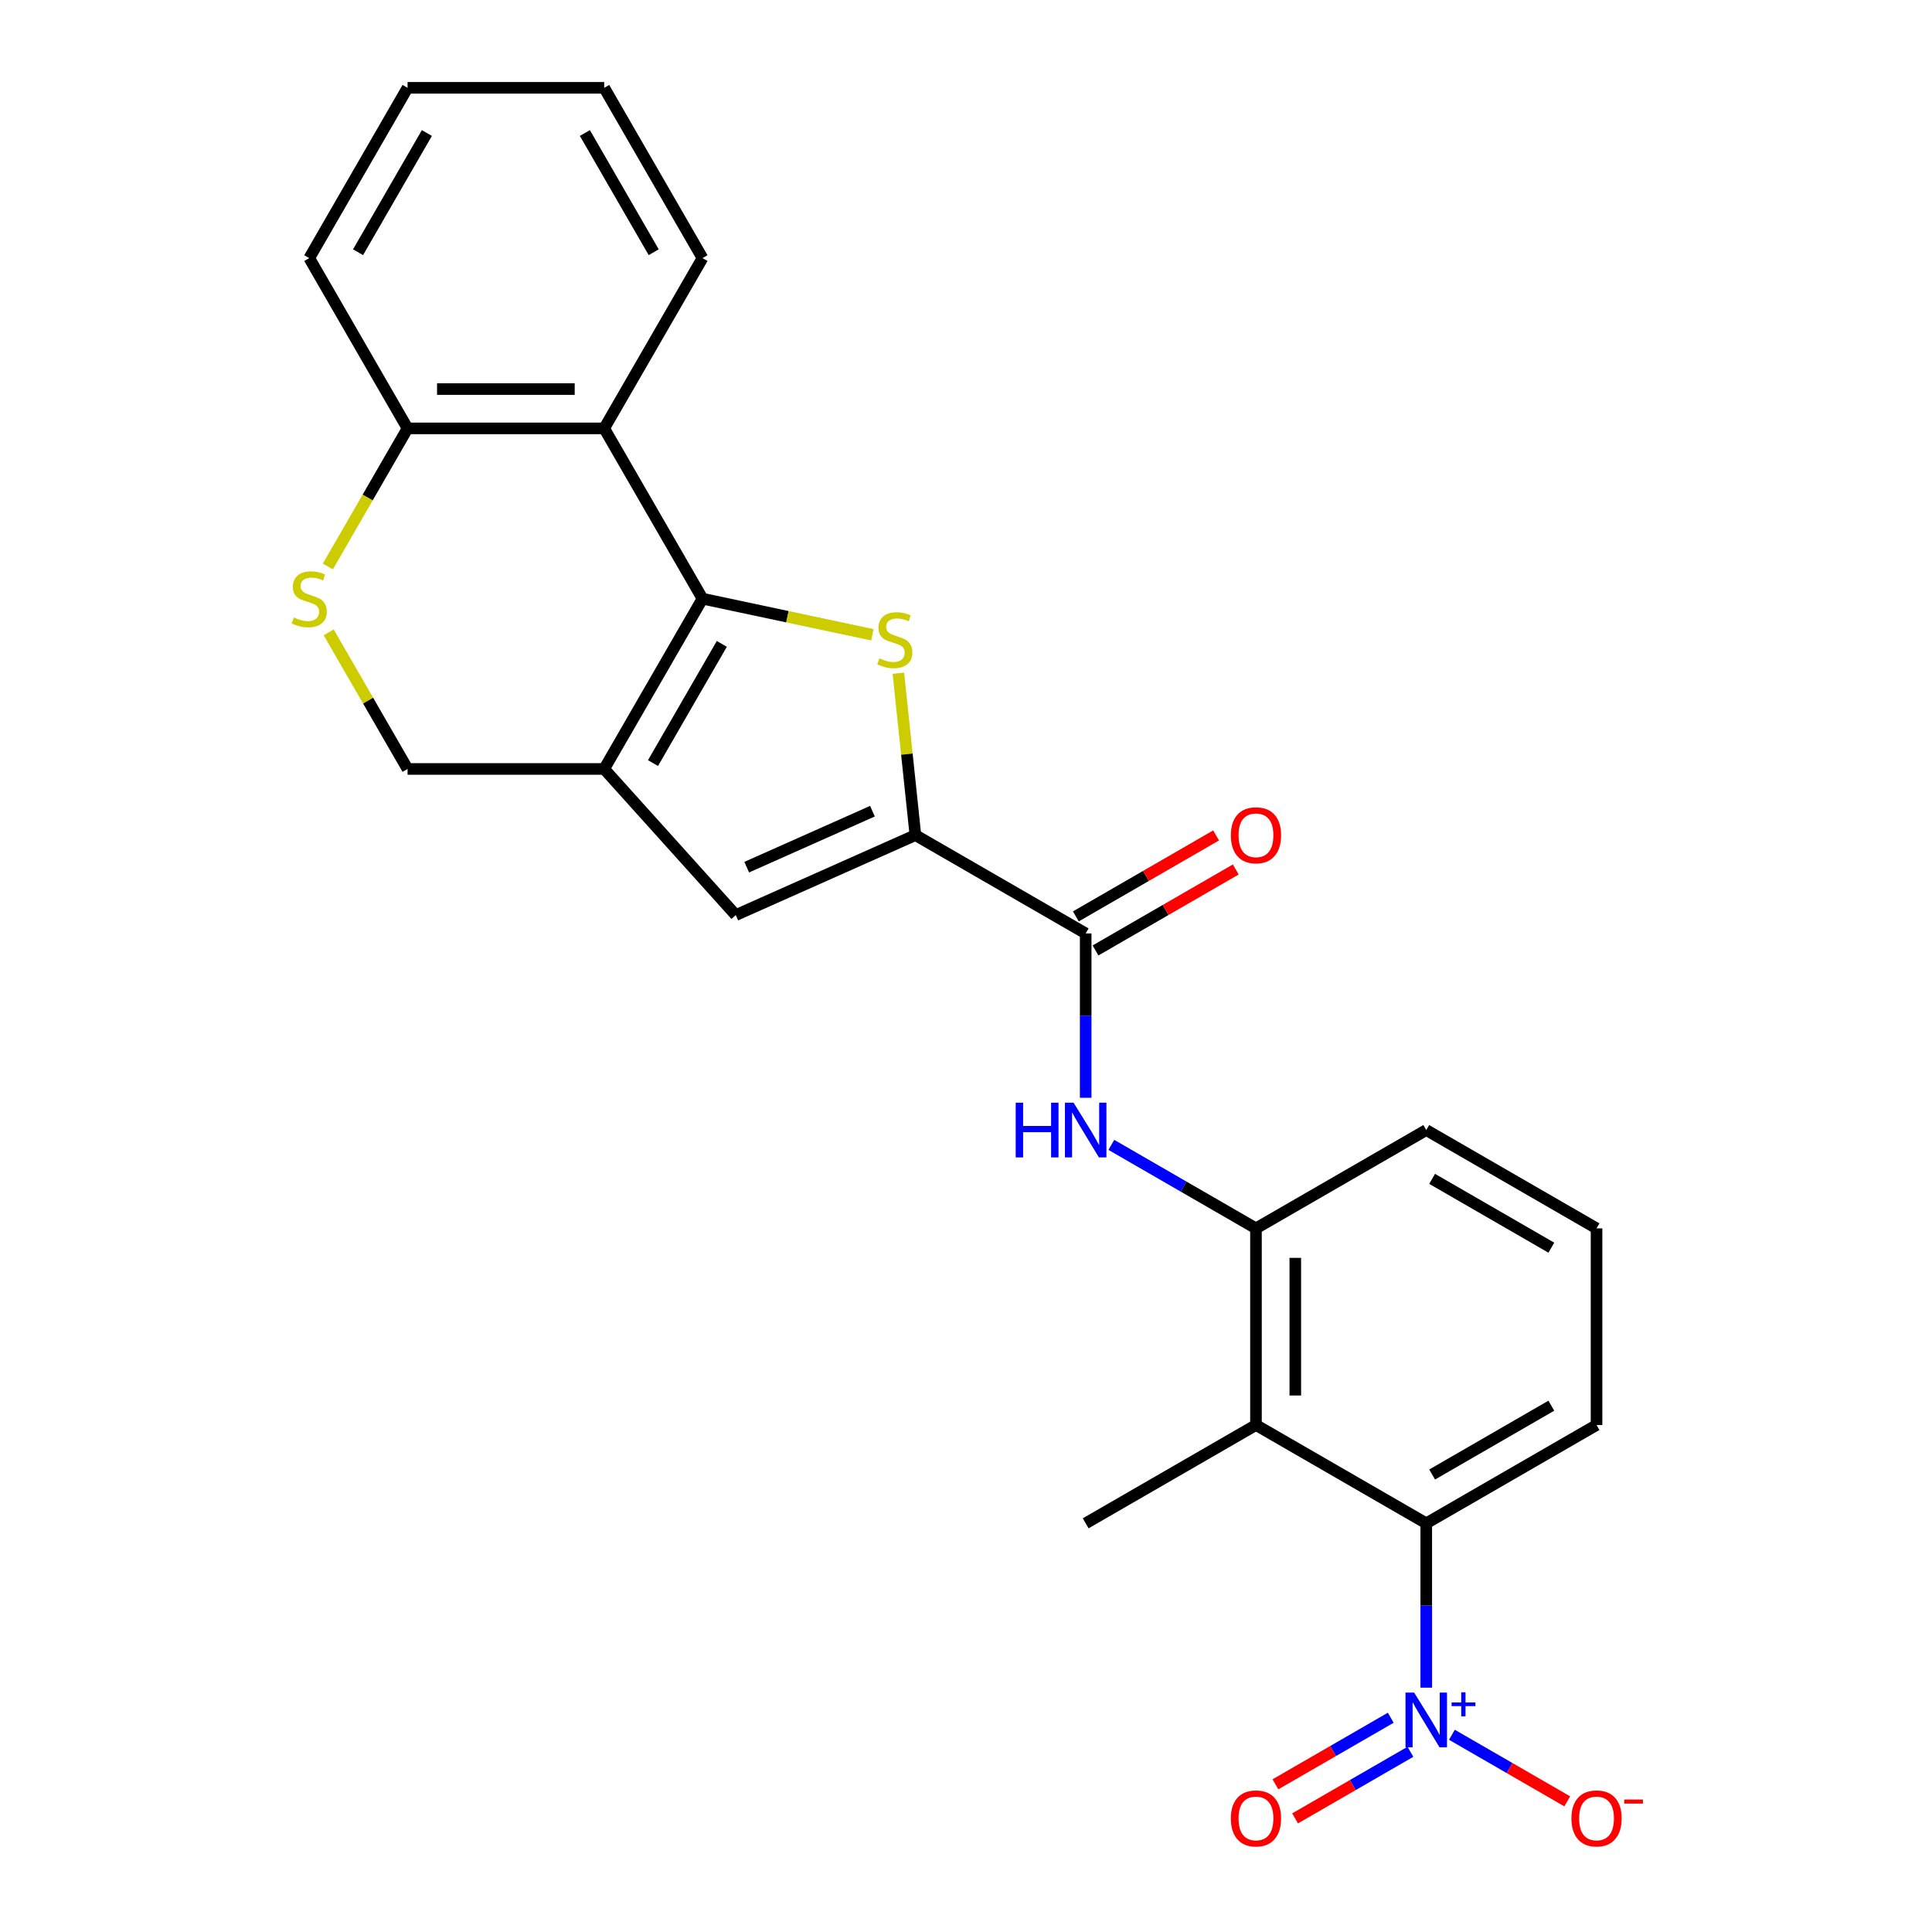 <?xml version='1.0' encoding='iso-8859-1'?>
<svg version='1.1' baseProfile='full'
              xmlns='http://www.w3.org/2000/svg'
                      xmlns:rdkit='http://www.rdkit.org/xml'
                      xmlns:xlink='http://www.w3.org/1999/xlink'
                  xml:space='preserve'
width='1000px' height='1000px' viewBox='0 0 1000 1000'>
<!-- END OF HEADER -->
<rect style='opacity:1.0;fill:#FFFFFF;stroke:none' width='1000' height='1000' x='0' y='0'> </rect>
<path class='bond-0' d='M 363.616,309.875 L 407.579,319.22' style='fill:none;fill-rule:evenodd;stroke:#000000;stroke-width:6px;stroke-linecap:butt;stroke-linejoin:miter;stroke-opacity:1' />
<path class='bond-0' d='M 407.579,319.22 L 451.543,328.564' style='fill:none;fill-rule:evenodd;stroke:#CCCC00;stroke-width:6px;stroke-linecap:butt;stroke-linejoin:miter;stroke-opacity:1' />
<path class='bond-1' d='M 363.616,309.875 L 312.728,398.015' style='fill:none;fill-rule:evenodd;stroke:#000000;stroke-width:6px;stroke-linecap:butt;stroke-linejoin:miter;stroke-opacity:1' />
<path class='bond-1' d='M 373.611,333.273 L 337.989,394.971' style='fill:none;fill-rule:evenodd;stroke:#000000;stroke-width:6px;stroke-linecap:butt;stroke-linejoin:miter;stroke-opacity:1' />
<path class='bond-6' d='M 363.616,309.875 L 312.728,221.735' style='fill:none;fill-rule:evenodd;stroke:#000000;stroke-width:6px;stroke-linecap:butt;stroke-linejoin:miter;stroke-opacity:1' />
<path class='bond-2' d='M 464.999,348.46 L 469.402,390.356' style='fill:none;fill-rule:evenodd;stroke:#CCCC00;stroke-width:6px;stroke-linecap:butt;stroke-linejoin:miter;stroke-opacity:1' />
<path class='bond-2' d='M 469.402,390.356 L 473.806,432.253' style='fill:none;fill-rule:evenodd;stroke:#000000;stroke-width:6px;stroke-linecap:butt;stroke-linejoin:miter;stroke-opacity:1' />
<path class='bond-4' d='M 312.728,398.015 L 380.829,473.649' style='fill:none;fill-rule:evenodd;stroke:#000000;stroke-width:6px;stroke-linecap:butt;stroke-linejoin:miter;stroke-opacity:1' />
<path class='bond-12' d='M 312.728,398.015 L 210.953,398.015' style='fill:none;fill-rule:evenodd;stroke:#000000;stroke-width:6px;stroke-linecap:butt;stroke-linejoin:miter;stroke-opacity:1' />
<path class='bond-5' d='M 473.806,432.253 L 561.946,483.141' style='fill:none;fill-rule:evenodd;stroke:#000000;stroke-width:6px;stroke-linecap:butt;stroke-linejoin:miter;stroke-opacity:1' />
<path class='bond-26' d='M 473.806,432.253 L 380.829,473.649' style='fill:none;fill-rule:evenodd;stroke:#000000;stroke-width:6px;stroke-linecap:butt;stroke-linejoin:miter;stroke-opacity:1' />
<path class='bond-26' d='M 451.58,419.867 L 386.497,448.844' style='fill:none;fill-rule:evenodd;stroke:#000000;stroke-width:6px;stroke-linecap:butt;stroke-linejoin:miter;stroke-opacity:1' />
<path class='bond-3' d='M 738.226,873.538 L 738.226,831.003' style='fill:none;fill-rule:evenodd;stroke:#0000FF;stroke-width:6px;stroke-linecap:butt;stroke-linejoin:miter;stroke-opacity:1' />
<path class='bond-3' d='M 738.226,831.003 L 738.226,788.467' style='fill:none;fill-rule:evenodd;stroke:#000000;stroke-width:6px;stroke-linecap:butt;stroke-linejoin:miter;stroke-opacity:1' />
<path class='bond-14' d='M 751.51,897.912 L 781.358,915.145' style='fill:none;fill-rule:evenodd;stroke:#0000FF;stroke-width:6px;stroke-linecap:butt;stroke-linejoin:miter;stroke-opacity:1' />
<path class='bond-14' d='M 781.358,915.145 L 811.205,932.377' style='fill:none;fill-rule:evenodd;stroke:#FF0000;stroke-width:6px;stroke-linecap:butt;stroke-linejoin:miter;stroke-opacity:1' />
<path class='bond-15' d='M 719.853,889.098 L 690.006,906.331' style='fill:none;fill-rule:evenodd;stroke:#0000FF;stroke-width:6px;stroke-linecap:butt;stroke-linejoin:miter;stroke-opacity:1' />
<path class='bond-15' d='M 690.006,906.331 L 660.158,923.563' style='fill:none;fill-rule:evenodd;stroke:#FF0000;stroke-width:6px;stroke-linecap:butt;stroke-linejoin:miter;stroke-opacity:1' />
<path class='bond-15' d='M 730.03,906.726 L 700.183,923.959' style='fill:none;fill-rule:evenodd;stroke:#0000FF;stroke-width:6px;stroke-linecap:butt;stroke-linejoin:miter;stroke-opacity:1' />
<path class='bond-15' d='M 700.183,923.959 L 670.336,941.191' style='fill:none;fill-rule:evenodd;stroke:#FF0000;stroke-width:6px;stroke-linecap:butt;stroke-linejoin:miter;stroke-opacity:1' />
<path class='bond-9' d='M 561.946,483.141 L 561.946,525.676' style='fill:none;fill-rule:evenodd;stroke:#000000;stroke-width:6px;stroke-linecap:butt;stroke-linejoin:miter;stroke-opacity:1' />
<path class='bond-9' d='M 561.946,525.676 L 561.946,568.212' style='fill:none;fill-rule:evenodd;stroke:#0000FF;stroke-width:6px;stroke-linecap:butt;stroke-linejoin:miter;stroke-opacity:1' />
<path class='bond-16' d='M 567.035,491.955 L 603.332,470.998' style='fill:none;fill-rule:evenodd;stroke:#000000;stroke-width:6px;stroke-linecap:butt;stroke-linejoin:miter;stroke-opacity:1' />
<path class='bond-16' d='M 603.332,470.998 L 639.63,450.042' style='fill:none;fill-rule:evenodd;stroke:#FF0000;stroke-width:6px;stroke-linecap:butt;stroke-linejoin:miter;stroke-opacity:1' />
<path class='bond-16' d='M 556.857,474.327 L 593.155,453.37' style='fill:none;fill-rule:evenodd;stroke:#000000;stroke-width:6px;stroke-linecap:butt;stroke-linejoin:miter;stroke-opacity:1' />
<path class='bond-16' d='M 593.155,453.37 L 629.453,432.414' style='fill:none;fill-rule:evenodd;stroke:#FF0000;stroke-width:6px;stroke-linecap:butt;stroke-linejoin:miter;stroke-opacity:1' />
<path class='bond-13' d='M 312.728,221.735 L 210.953,221.735' style='fill:none;fill-rule:evenodd;stroke:#000000;stroke-width:6px;stroke-linecap:butt;stroke-linejoin:miter;stroke-opacity:1' />
<path class='bond-13' d='M 297.462,201.38 L 226.219,201.38' style='fill:none;fill-rule:evenodd;stroke:#000000;stroke-width:6px;stroke-linecap:butt;stroke-linejoin:miter;stroke-opacity:1' />
<path class='bond-17' d='M 312.728,221.735 L 363.616,133.595' style='fill:none;fill-rule:evenodd;stroke:#000000;stroke-width:6px;stroke-linecap:butt;stroke-linejoin:miter;stroke-opacity:1' />
<path class='bond-7' d='M 650.086,737.579 L 650.086,635.804' style='fill:none;fill-rule:evenodd;stroke:#000000;stroke-width:6px;stroke-linecap:butt;stroke-linejoin:miter;stroke-opacity:1' />
<path class='bond-7' d='M 670.441,722.313 L 670.441,651.07' style='fill:none;fill-rule:evenodd;stroke:#000000;stroke-width:6px;stroke-linecap:butt;stroke-linejoin:miter;stroke-opacity:1' />
<path class='bond-8' d='M 650.086,737.579 L 738.226,788.467' style='fill:none;fill-rule:evenodd;stroke:#000000;stroke-width:6px;stroke-linecap:butt;stroke-linejoin:miter;stroke-opacity:1' />
<path class='bond-18' d='M 650.086,737.579 L 561.946,788.467' style='fill:none;fill-rule:evenodd;stroke:#000000;stroke-width:6px;stroke-linecap:butt;stroke-linejoin:miter;stroke-opacity:1' />
<path class='bond-28' d='M 738.226,788.467 L 826.366,737.579' style='fill:none;fill-rule:evenodd;stroke:#000000;stroke-width:6px;stroke-linecap:butt;stroke-linejoin:miter;stroke-opacity:1' />
<path class='bond-28' d='M 741.27,763.206 L 802.968,727.584' style='fill:none;fill-rule:evenodd;stroke:#000000;stroke-width:6px;stroke-linecap:butt;stroke-linejoin:miter;stroke-opacity:1' />
<path class='bond-10' d='M 575.23,592.586 L 612.658,614.195' style='fill:none;fill-rule:evenodd;stroke:#0000FF;stroke-width:6px;stroke-linecap:butt;stroke-linejoin:miter;stroke-opacity:1' />
<path class='bond-10' d='M 612.658,614.195 L 650.086,635.804' style='fill:none;fill-rule:evenodd;stroke:#000000;stroke-width:6px;stroke-linecap:butt;stroke-linejoin:miter;stroke-opacity:1' />
<path class='bond-20' d='M 650.086,635.804 L 738.226,584.916' style='fill:none;fill-rule:evenodd;stroke:#000000;stroke-width:6px;stroke-linecap:butt;stroke-linejoin:miter;stroke-opacity:1' />
<path class='bond-11' d='M 169.686,293.21 L 190.32,257.473' style='fill:none;fill-rule:evenodd;stroke:#CCCC00;stroke-width:6px;stroke-linecap:butt;stroke-linejoin:miter;stroke-opacity:1' />
<path class='bond-11' d='M 190.32,257.473 L 210.953,221.735' style='fill:none;fill-rule:evenodd;stroke:#000000;stroke-width:6px;stroke-linecap:butt;stroke-linejoin:miter;stroke-opacity:1' />
<path class='bond-25' d='M 170.125,327.299 L 190.539,362.657' style='fill:none;fill-rule:evenodd;stroke:#CCCC00;stroke-width:6px;stroke-linecap:butt;stroke-linejoin:miter;stroke-opacity:1' />
<path class='bond-25' d='M 190.539,362.657 L 210.953,398.015' style='fill:none;fill-rule:evenodd;stroke:#000000;stroke-width:6px;stroke-linecap:butt;stroke-linejoin:miter;stroke-opacity:1' />
<path class='bond-22' d='M 210.953,221.735 L 160.065,133.595' style='fill:none;fill-rule:evenodd;stroke:#000000;stroke-width:6px;stroke-linecap:butt;stroke-linejoin:miter;stroke-opacity:1' />
<path class='bond-23' d='M 363.616,133.595 L 312.728,45.455' style='fill:none;fill-rule:evenodd;stroke:#000000;stroke-width:6px;stroke-linecap:butt;stroke-linejoin:miter;stroke-opacity:1' />
<path class='bond-23' d='M 338.355,130.551 L 302.733,68.853' style='fill:none;fill-rule:evenodd;stroke:#000000;stroke-width:6px;stroke-linecap:butt;stroke-linejoin:miter;stroke-opacity:1' />
<path class='bond-19' d='M 826.366,737.579 L 826.366,635.804' style='fill:none;fill-rule:evenodd;stroke:#000000;stroke-width:6px;stroke-linecap:butt;stroke-linejoin:miter;stroke-opacity:1' />
<path class='bond-21' d='M 738.226,584.916 L 826.366,635.804' style='fill:none;fill-rule:evenodd;stroke:#000000;stroke-width:6px;stroke-linecap:butt;stroke-linejoin:miter;stroke-opacity:1' />
<path class='bond-21' d='M 741.27,610.177 L 802.968,645.799' style='fill:none;fill-rule:evenodd;stroke:#000000;stroke-width:6px;stroke-linecap:butt;stroke-linejoin:miter;stroke-opacity:1' />
<path class='bond-27' d='M 160.065,133.595 L 210.953,45.455' style='fill:none;fill-rule:evenodd;stroke:#000000;stroke-width:6px;stroke-linecap:butt;stroke-linejoin:miter;stroke-opacity:1' />
<path class='bond-27' d='M 185.326,130.551 L 220.948,68.853' style='fill:none;fill-rule:evenodd;stroke:#000000;stroke-width:6px;stroke-linecap:butt;stroke-linejoin:miter;stroke-opacity:1' />
<path class='bond-24' d='M 312.728,45.455 L 210.953,45.455' style='fill:none;fill-rule:evenodd;stroke:#000000;stroke-width:6px;stroke-linecap:butt;stroke-linejoin:miter;stroke-opacity:1' />
<path  class='atom-1' d='M 455.167 340.755
Q 455.487 340.875, 456.807 341.435
Q 458.127 341.995, 459.567 342.355
Q 461.047 342.675, 462.487 342.675
Q 465.167 342.675, 466.727 341.395
Q 468.287 340.075, 468.287 337.795
Q 468.287 336.235, 467.487 335.275
Q 466.727 334.315, 465.527 333.795
Q 464.327 333.275, 462.327 332.675
Q 459.807 331.915, 458.287 331.195
Q 456.807 330.475, 455.727 328.955
Q 454.687 327.435, 454.687 324.875
Q 454.687 321.315, 457.087 319.115
Q 459.527 316.915, 464.327 316.915
Q 467.607 316.915, 471.327 318.475
L 470.407 321.555
Q 467.007 320.155, 464.447 320.155
Q 461.687 320.155, 460.167 321.315
Q 458.647 322.435, 458.687 324.395
Q 458.687 325.915, 459.447 326.835
Q 460.247 327.755, 461.367 328.275
Q 462.527 328.795, 464.447 329.395
Q 467.007 330.195, 468.527 330.995
Q 470.047 331.795, 471.127 333.435
Q 472.247 335.035, 472.247 337.795
Q 472.247 341.715, 469.607 343.835
Q 467.007 345.915, 462.647 345.915
Q 460.127 345.915, 458.207 345.355
Q 456.327 344.835, 454.087 343.915
L 455.167 340.755
' fill='#CCCC00'/>
<path  class='atom-4' d='M 731.966 876.082
L 741.246 891.082
Q 742.166 892.562, 743.646 895.242
Q 745.126 897.922, 745.206 898.082
L 745.206 876.082
L 748.966 876.082
L 748.966 904.402
L 745.086 904.402
L 735.126 888.002
Q 733.966 886.082, 732.726 883.882
Q 731.526 881.682, 731.166 881.002
L 731.166 904.402
L 727.486 904.402
L 727.486 876.082
L 731.966 876.082
' fill='#0000FF'/>
<path  class='atom-4' d='M 751.342 881.187
L 756.332 881.187
L 756.332 875.934
L 758.549 875.934
L 758.549 881.187
L 763.671 881.187
L 763.671 883.088
L 758.549 883.088
L 758.549 888.368
L 756.332 888.368
L 756.332 883.088
L 751.342 883.088
L 751.342 881.187
' fill='#0000FF'/>
<path  class='atom-10' d='M 525.726 570.756
L 529.566 570.756
L 529.566 582.796
L 544.046 582.796
L 544.046 570.756
L 547.886 570.756
L 547.886 599.076
L 544.046 599.076
L 544.046 585.996
L 529.566 585.996
L 529.566 599.076
L 525.726 599.076
L 525.726 570.756
' fill='#0000FF'/>
<path  class='atom-10' d='M 555.686 570.756
L 564.966 585.756
Q 565.886 587.236, 567.366 589.916
Q 568.846 592.596, 568.926 592.756
L 568.926 570.756
L 572.686 570.756
L 572.686 599.076
L 568.806 599.076
L 558.846 582.676
Q 557.686 580.756, 556.446 578.556
Q 555.246 576.356, 554.886 575.676
L 554.886 599.076
L 551.206 599.076
L 551.206 570.756
L 555.686 570.756
' fill='#0000FF'/>
<path  class='atom-12' d='M 152.065 319.595
Q 152.385 319.715, 153.705 320.275
Q 155.025 320.835, 156.465 321.195
Q 157.945 321.515, 159.385 321.515
Q 162.065 321.515, 163.625 320.235
Q 165.185 318.915, 165.185 316.635
Q 165.185 315.075, 164.385 314.115
Q 163.625 313.155, 162.425 312.635
Q 161.225 312.115, 159.225 311.515
Q 156.705 310.755, 155.185 310.035
Q 153.705 309.315, 152.625 307.795
Q 151.585 306.275, 151.585 303.715
Q 151.585 300.155, 153.985 297.955
Q 156.425 295.755, 161.225 295.755
Q 164.505 295.755, 168.225 297.315
L 167.305 300.395
Q 163.905 298.995, 161.345 298.995
Q 158.585 298.995, 157.065 300.155
Q 155.545 301.275, 155.585 303.235
Q 155.585 304.755, 156.345 305.675
Q 157.145 306.595, 158.265 307.115
Q 159.425 307.635, 161.345 308.235
Q 163.905 309.035, 165.425 309.835
Q 166.945 310.635, 168.025 312.275
Q 169.145 313.875, 169.145 316.635
Q 169.145 320.555, 166.505 322.675
Q 163.905 324.755, 159.545 324.755
Q 157.025 324.755, 155.105 324.195
Q 153.225 323.675, 150.985 322.755
L 152.065 319.595
' fill='#CCCC00'/>
<path  class='atom-15' d='M 813.366 941.21
Q 813.366 934.41, 816.726 930.61
Q 820.086 926.81, 826.366 926.81
Q 832.646 926.81, 836.006 930.61
Q 839.366 934.41, 839.366 941.21
Q 839.366 948.09, 835.966 952.01
Q 832.566 955.89, 826.366 955.89
Q 820.126 955.89, 816.726 952.01
Q 813.366 948.13, 813.366 941.21
M 826.366 952.69
Q 830.686 952.69, 833.006 949.81
Q 835.366 946.89, 835.366 941.21
Q 835.366 935.65, 833.006 932.85
Q 830.686 930.01, 826.366 930.01
Q 822.046 930.01, 819.686 932.81
Q 817.366 935.61, 817.366 941.21
Q 817.366 946.93, 819.686 949.81
Q 822.046 952.69, 826.366 952.69
' fill='#FF0000'/>
<path  class='atom-15' d='M 840.686 931.433
L 850.375 931.433
L 850.375 933.545
L 840.686 933.545
L 840.686 931.433
' fill='#FF0000'/>
<path  class='atom-16' d='M 637.086 941.21
Q 637.086 934.41, 640.446 930.61
Q 643.806 926.81, 650.086 926.81
Q 656.366 926.81, 659.726 930.61
Q 663.086 934.41, 663.086 941.21
Q 663.086 948.09, 659.686 952.01
Q 656.286 955.89, 650.086 955.89
Q 643.846 955.89, 640.446 952.01
Q 637.086 948.13, 637.086 941.21
M 650.086 952.69
Q 654.406 952.69, 656.726 949.81
Q 659.086 946.89, 659.086 941.21
Q 659.086 935.65, 656.726 932.85
Q 654.406 930.01, 650.086 930.01
Q 645.766 930.01, 643.406 932.81
Q 641.086 935.61, 641.086 941.21
Q 641.086 946.93, 643.406 949.81
Q 645.766 952.69, 650.086 952.69
' fill='#FF0000'/>
<path  class='atom-17' d='M 637.086 432.333
Q 637.086 425.533, 640.446 421.733
Q 643.806 417.933, 650.086 417.933
Q 656.366 417.933, 659.726 421.733
Q 663.086 425.533, 663.086 432.333
Q 663.086 439.213, 659.686 443.133
Q 656.286 447.013, 650.086 447.013
Q 643.846 447.013, 640.446 443.133
Q 637.086 439.253, 637.086 432.333
M 650.086 443.813
Q 654.406 443.813, 656.726 440.933
Q 659.086 438.013, 659.086 432.333
Q 659.086 426.773, 656.726 423.973
Q 654.406 421.133, 650.086 421.133
Q 645.766 421.133, 643.406 423.933
Q 641.086 426.733, 641.086 432.333
Q 641.086 438.053, 643.406 440.933
Q 645.766 443.813, 650.086 443.813
' fill='#FF0000'/>
</svg>
